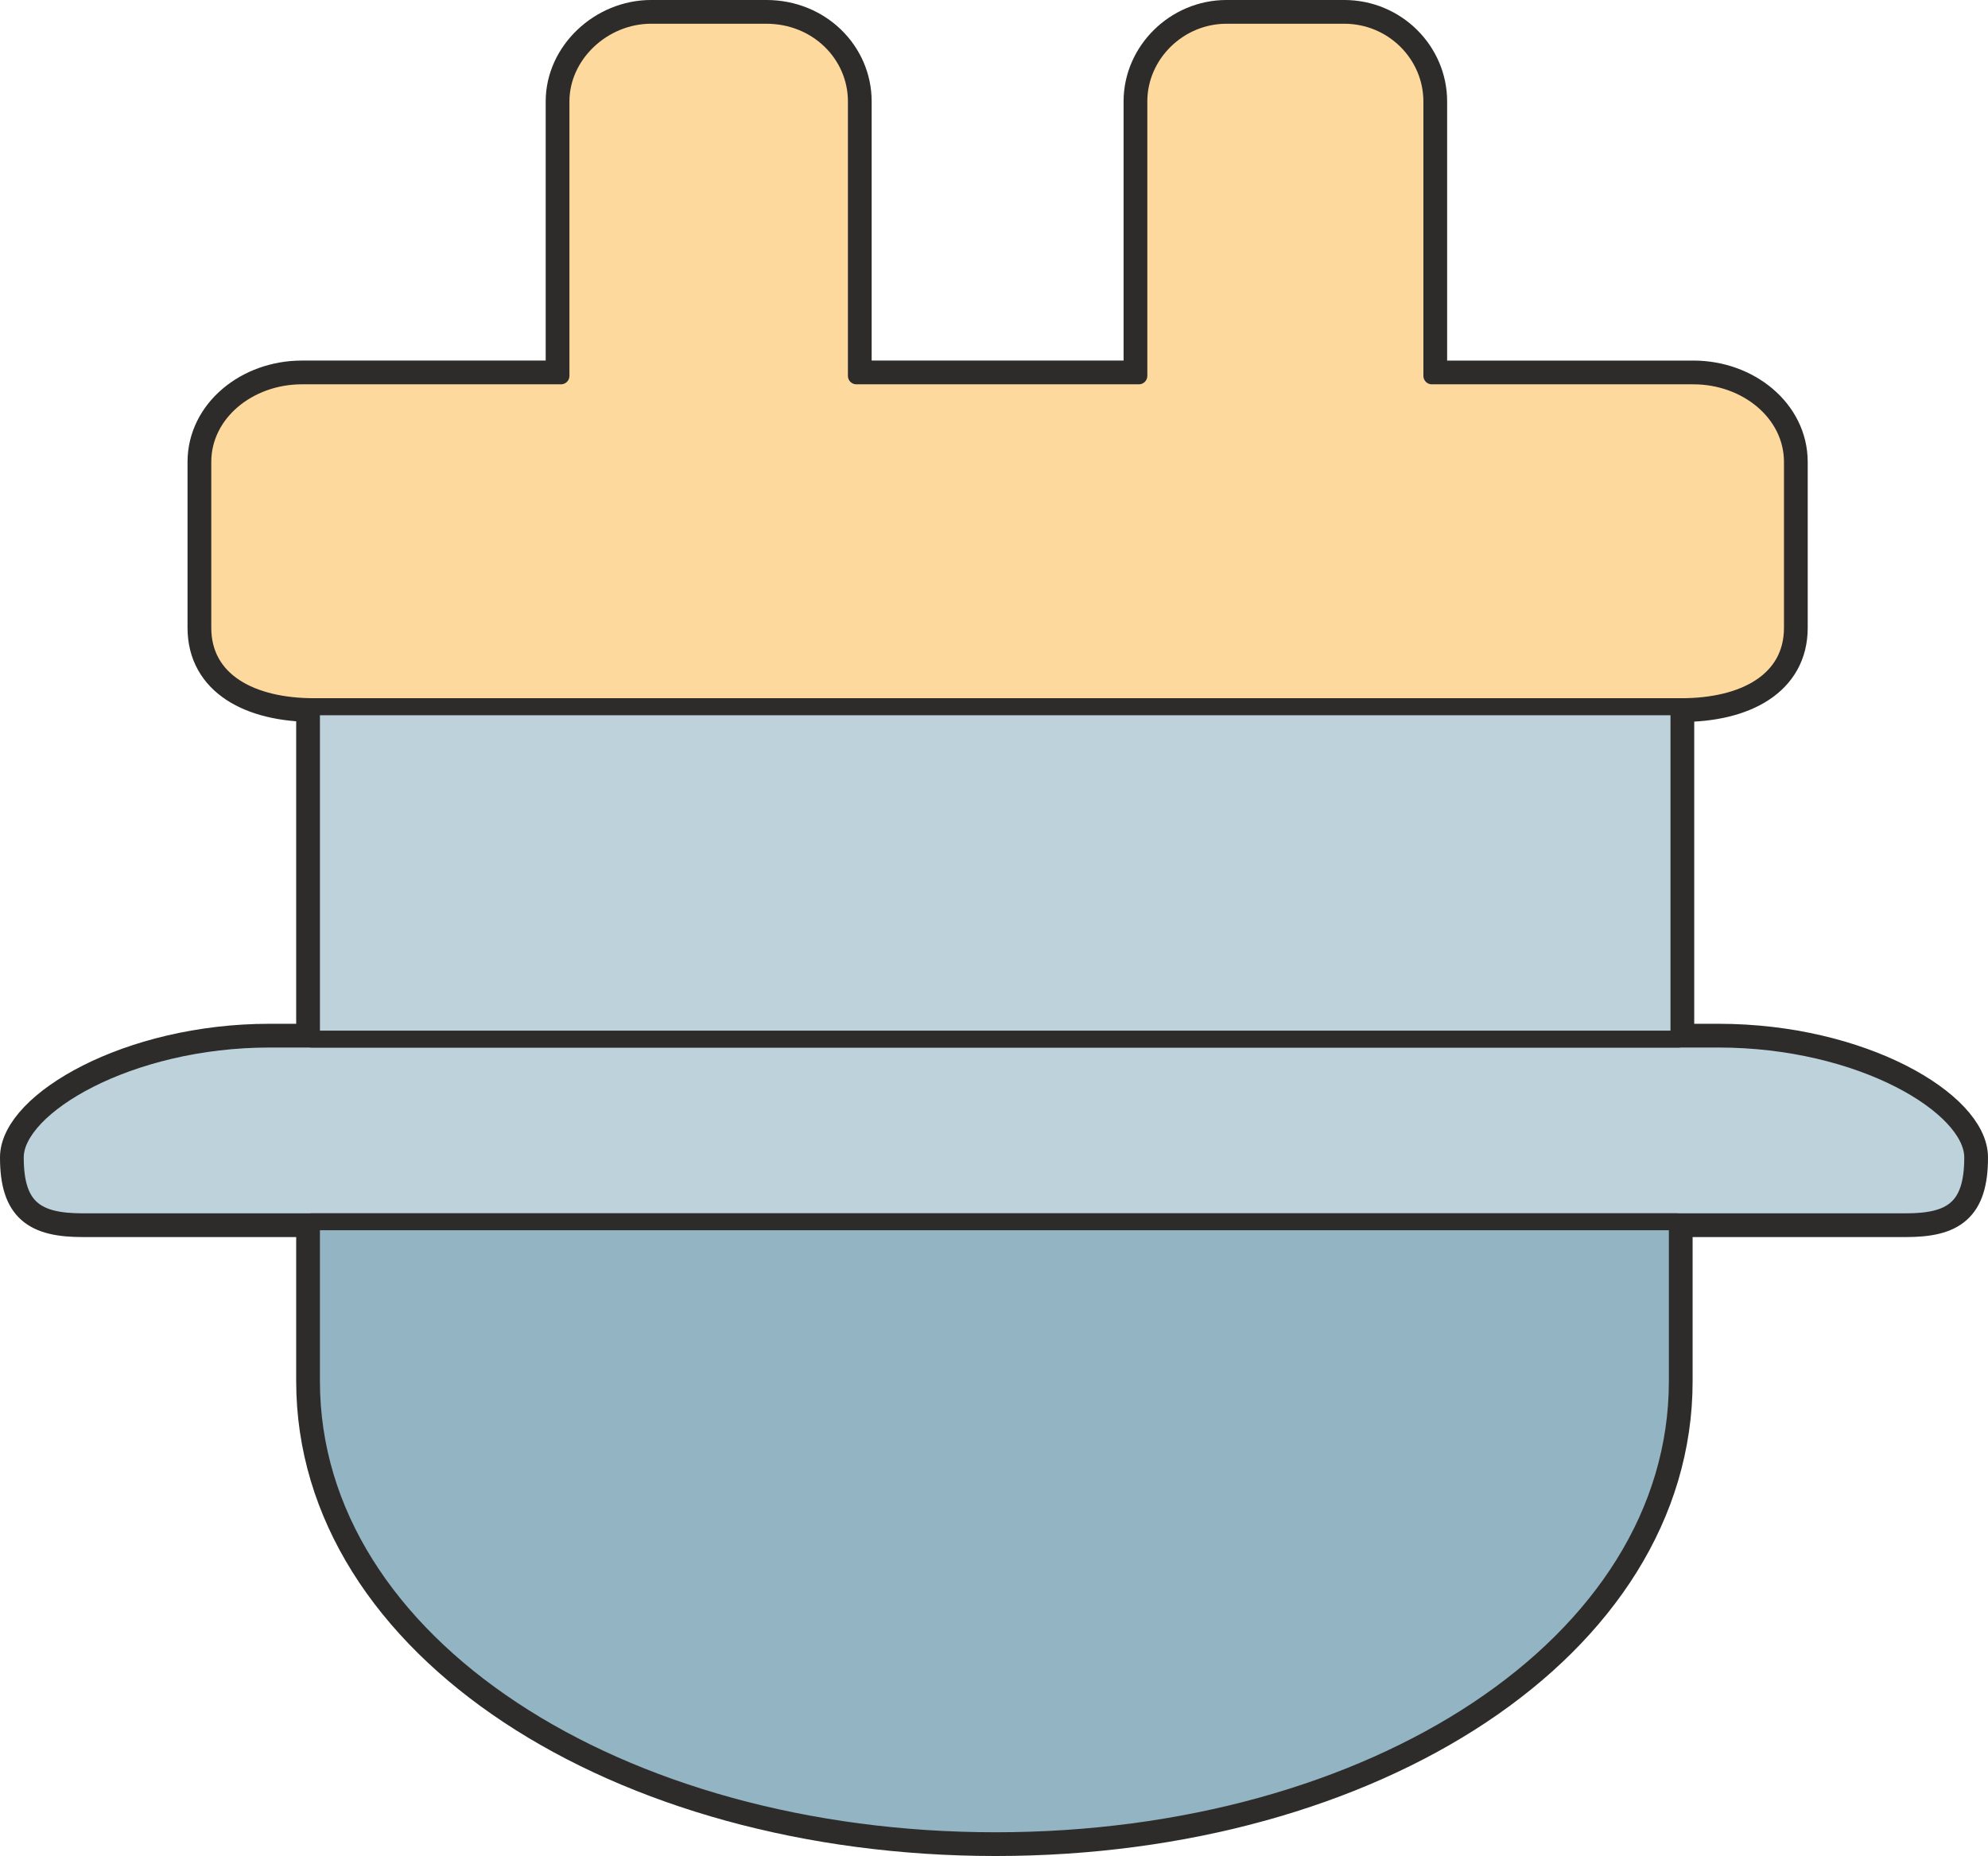 <svg height="221.376" viewBox="0 0 177.84 166.032" width="237.12" xmlns="http://www.w3.org/2000/svg"><path style="fill:none;stroke:#2d2c2b;stroke-width:2.736;stroke-linecap:round;stroke-linejoin:round;stroke-miterlimit:10.433" d="M236.582 447.225v14.256c0 23.544 27.504 41.112 61.2 41.112 0 0 0 0 0 0 33.696 0 60.984-17.568 60.984-41.112v-14.256H236.582s0 0 0 0zm142.632 0c4.104 0 5.976-1.224 5.976-5.76s-9.936-10.584-22.752-10.584h-129.6c-12.6 0-22.752 6.048-22.752 10.584s1.872 5.76 6.048 5.76h163.08s0 0 0 0zm-20.304-46.08v29.736H236.582v-29.736H358.91s0 0 0 0zm.216 0c5.616 0 9.936-2.304 9.936-7.056v-14.832c0-4.392-4.104-7.704-8.856-7.704h-23.4V347c0-4.176-3.456-7.704-7.848-7.704h-10.512c-4.32 0-7.848 3.528-7.848 7.704v24.552h-25.272V347c0-4.176-3.456-7.704-8.064-7.704h-10.296c-4.32 0-8.064 3.528-8.064 7.704v24.552h-23.184c-4.752 0-8.856 3.312-8.856 7.704v14.832c0 4.752 4.32 7.056 9.936 7.056h122.328s0 0 0 0z" transform="translate(-208.718 -337.929)"/><path style="fill:#bed2db;stroke:#2d2c2b;stroke-width:1.512;stroke-linecap:round;stroke-linejoin:round;stroke-miterlimit:10.433" d="M379.214 447.225c4.104 0 5.976-1.224 5.976-5.76s-9.936-10.584-22.752-10.584h-129.6c-12.6 0-22.752 6.048-22.752 10.584s1.872 5.76 6.048 5.76h163.08s0 0 0 0z" transform="translate(-208.718 -337.929)"/><path style="fill:#93b4c2;stroke:#2d2c2b;stroke-width:1.512;stroke-linecap:round;stroke-linejoin:round;stroke-miterlimit:10.433" d="M236.582 447.225v14.256c0 23.544 27.504 41.112 61.2 41.112 0 0 0 0 0 0 33.696 0 60.984-17.568 60.984-41.112v-14.256H236.582s0 0 0 0z" transform="translate(-208.718 -337.929)"/><path style="fill:#bed2db;stroke:#2d2c2b;stroke-width:1.512;stroke-linecap:round;stroke-linejoin:round;stroke-miterlimit:10.433" d="M358.91 401.145v29.736H236.582v-29.736H358.91s0 0 0 0z" transform="translate(-208.718 -337.929)"/><path style="fill:#fed99e;stroke:#2d2c2b;stroke-width:1.512;stroke-linecap:round;stroke-linejoin:round;stroke-miterlimit:10.433" d="M359.126 401.145c5.616 0 9.936-2.304 9.936-7.056v-14.832c0-4.392-4.104-7.704-8.856-7.704h-23.4V347c0-4.176-3.456-7.704-7.848-7.704h-10.512c-4.32 0-7.848 3.528-7.848 7.704v24.552h-25.272V347c0-4.176-3.456-7.704-8.064-7.704h-10.296c-4.32 0-8.064 3.528-8.064 7.704v24.552h-23.184c-4.752 0-8.856 3.312-8.856 7.704v14.832c0 4.752 4.32 7.056 9.936 7.056h122.328s0 0 0 0z" transform="translate(-208.718 -337.929)"/></svg>
